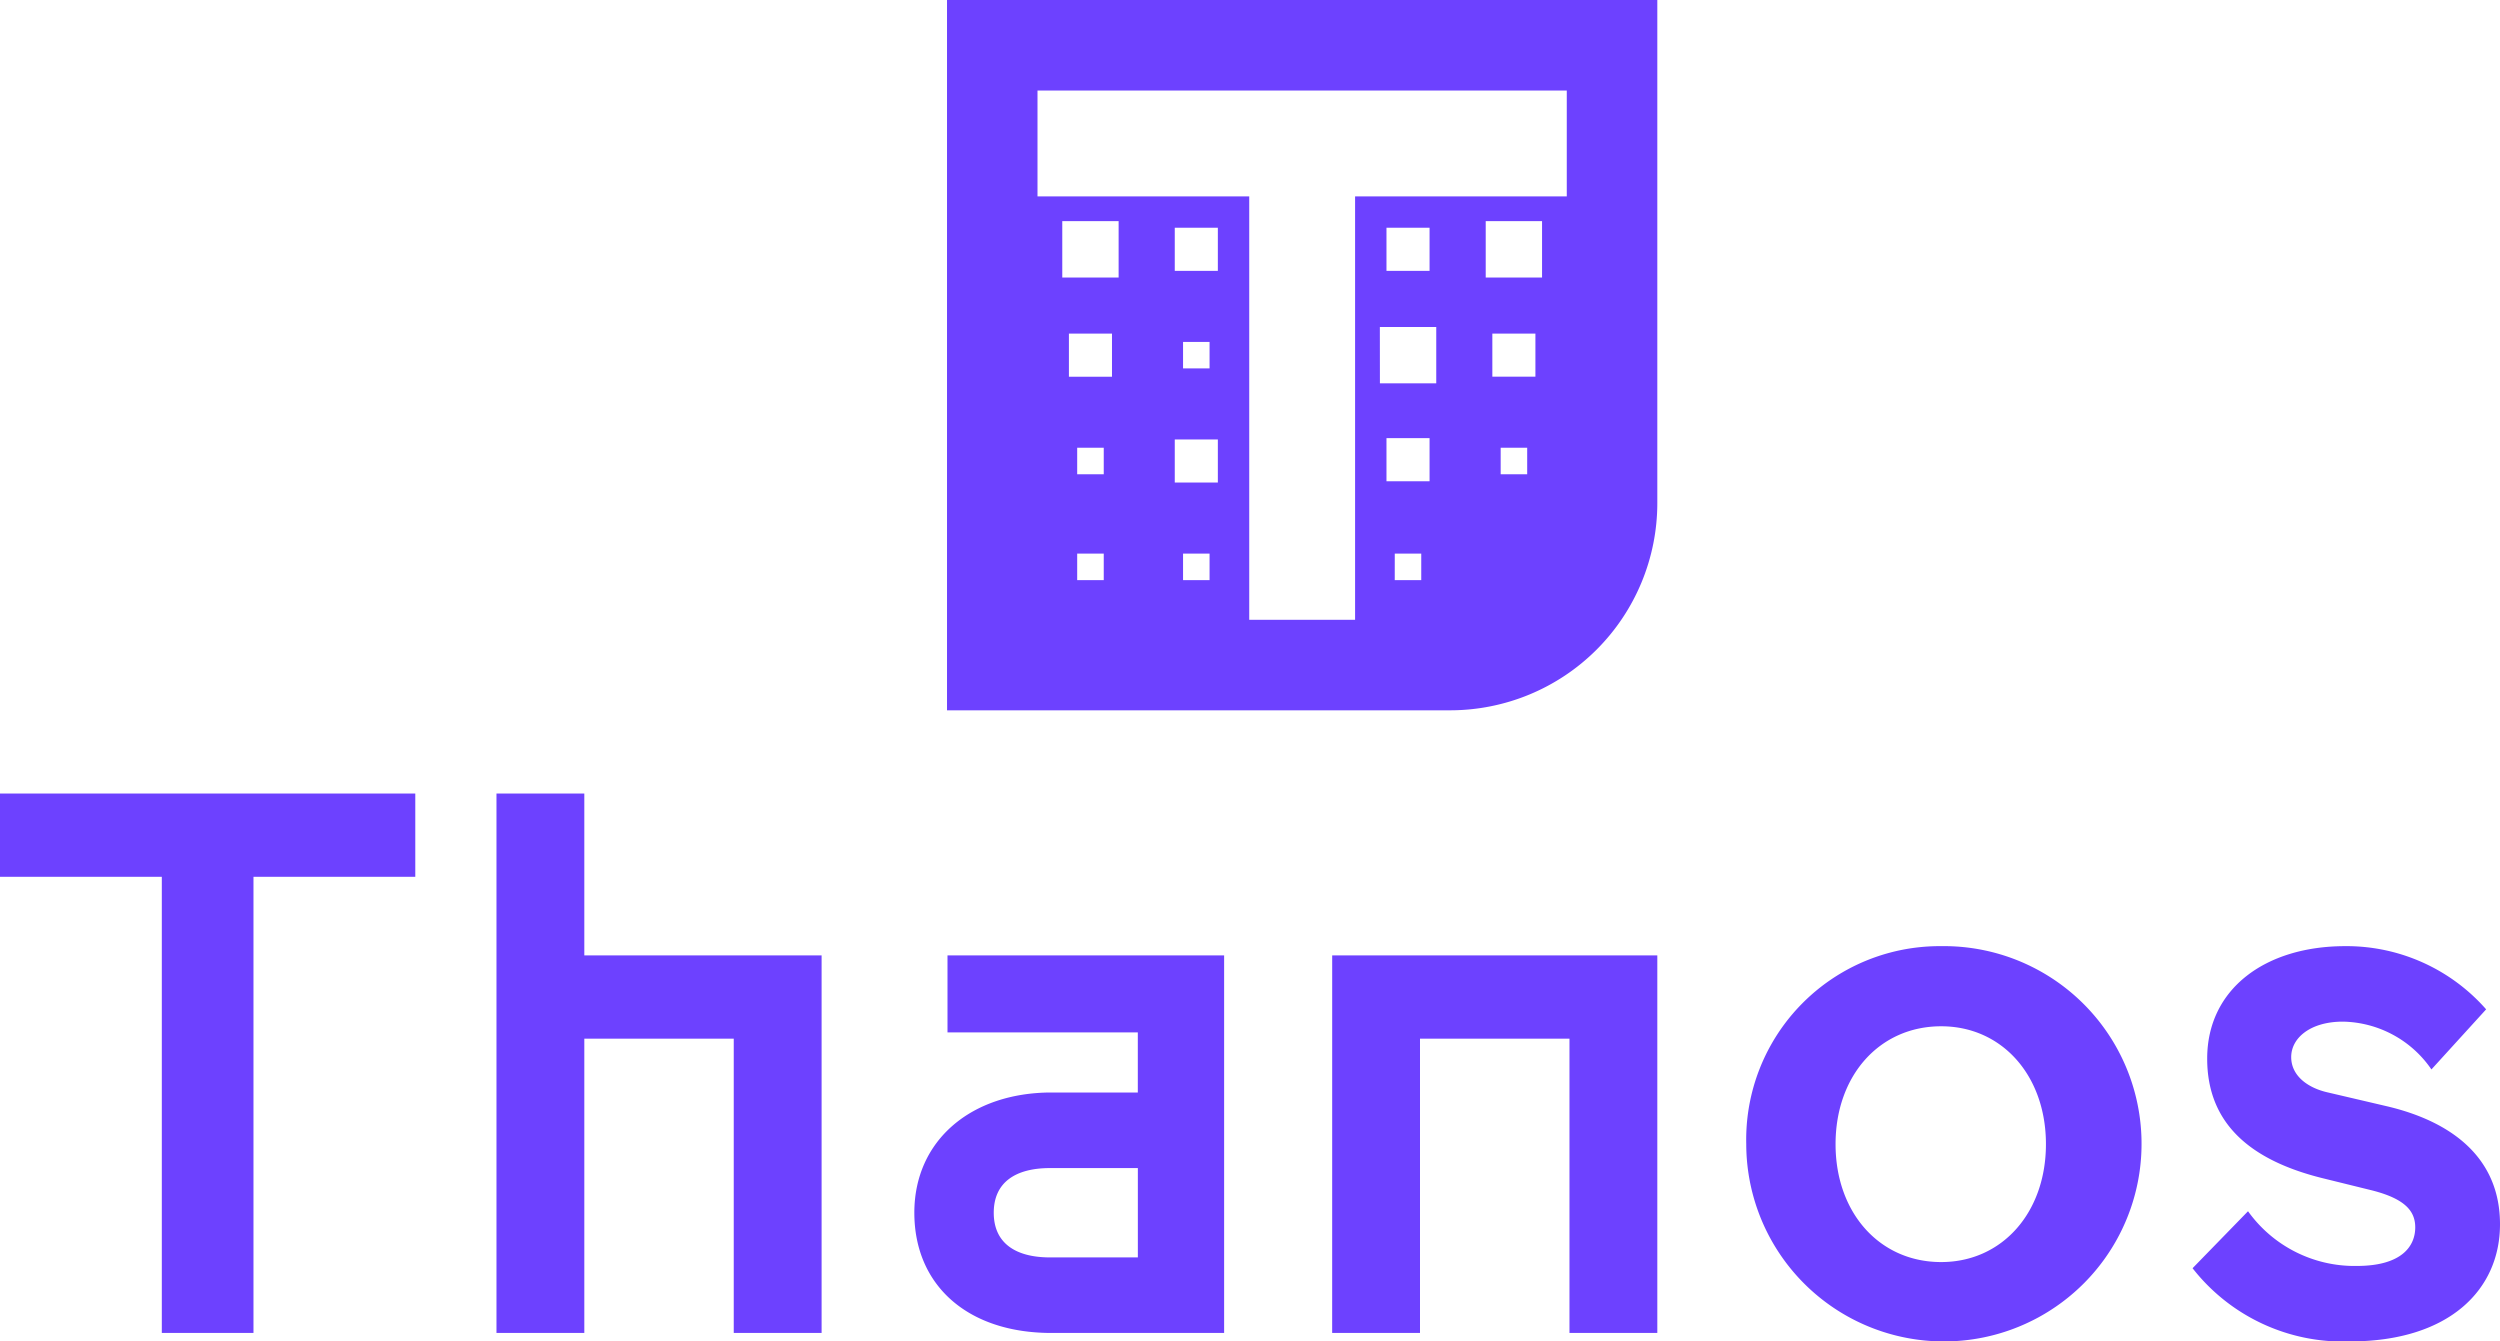 <svg xmlns="http://www.w3.org/2000/svg" viewBox="0 0 200 107.314"><g data-name="Layer 2"><path d="M75.761 0v56.825h40.246a16.579 16.579 0 0 0 16.578-16.579V0zm44.293 35.82h2.121v2.121h-2.121zm-.667-9.131h3.446v3.447h-3.446zm-.53-9h4.507V22.2h-4.507zm-7.276 26.6h2.119v2.121h-2.121zm-.663-9.239h3.447v3.45h-3.447zm-.53-8.891h4.512v4.507h-4.507zm.53-4.492v-3.446h3.447v3.446zM94.644 44.289h2.121v2.121h-2.121zm-.663-9.131h3.447V38.6h-3.447zm.663-5.685v-2.121h2.121v2.121zm-.663-11.252h3.447v3.446h-3.447zm-7.806 26.068H88.3v2.121h-2.125zm0-8.469H88.3v2.121h-2.125zm-.662-9.131h3.446v3.447h-3.446zm-.531-9h4.508V22.2h-4.508zM83 7.241h42.342v8.469h-16.935v33.874h-8.468V15.71H83zM0 63.485h33.223v6.661H20.278v36.491h-7.333V70.146H0zM46.745 76.43h18.983v30.207H58.7V83.091H46.745v23.546h-7.027V63.485h7.027zM75.8 82.594V76.43h22.13v30.207H84.119c-6.721 0-10.972-3.82-10.972-9.618S77.709 87.4 84.119 87.4h6.906v-4.806zm15.228 18v-7.148H84c-2.715 0-4.5 1.109-4.5 3.573s1.787 3.574 4.5 3.574zm15.547-24.164h26.01v30.207h-7.027V83.091H113.6v23.546h-7.027zm48.718-.738A15.812 15.812 0 1 1 139.7 91.533a15.479 15.479 0 0 1 15.593-15.841zm0 25.273c4.869 0 8.382-3.946 8.382-9.432s-3.513-9.431-8.382-9.431c-4.934 0-8.448 3.945-8.448 9.431s3.514 9.432 8.448 9.432zm30.467-6.721c-5.667-1.416-9.185-4.312-9.185-9.552 0-5.612 4.688-9 11.037-9a14.869 14.869 0 0 1 11.279 5.055l-4.377 4.808a8.763 8.763 0 0 0-7.087-3.824c-2.59 0-4.131 1.3-4.131 2.836 0 1.48 1.3 2.469 2.961 2.835l4.743 1.11c5.18 1.234 9 4.131 9 9.431 0 5.24-4.066 9.371-12.016 9.371a15.272 15.272 0 0 1-12.579-5.857l4.437-4.558a10.48 10.48 0 0 0 8.694 4.377c3.639 0 4.683-1.606 4.683-3.087 0-1.29-.8-2.279-3.448-2.956z" fill="#6d41ff" data-name="Layer 1"/></g></svg>